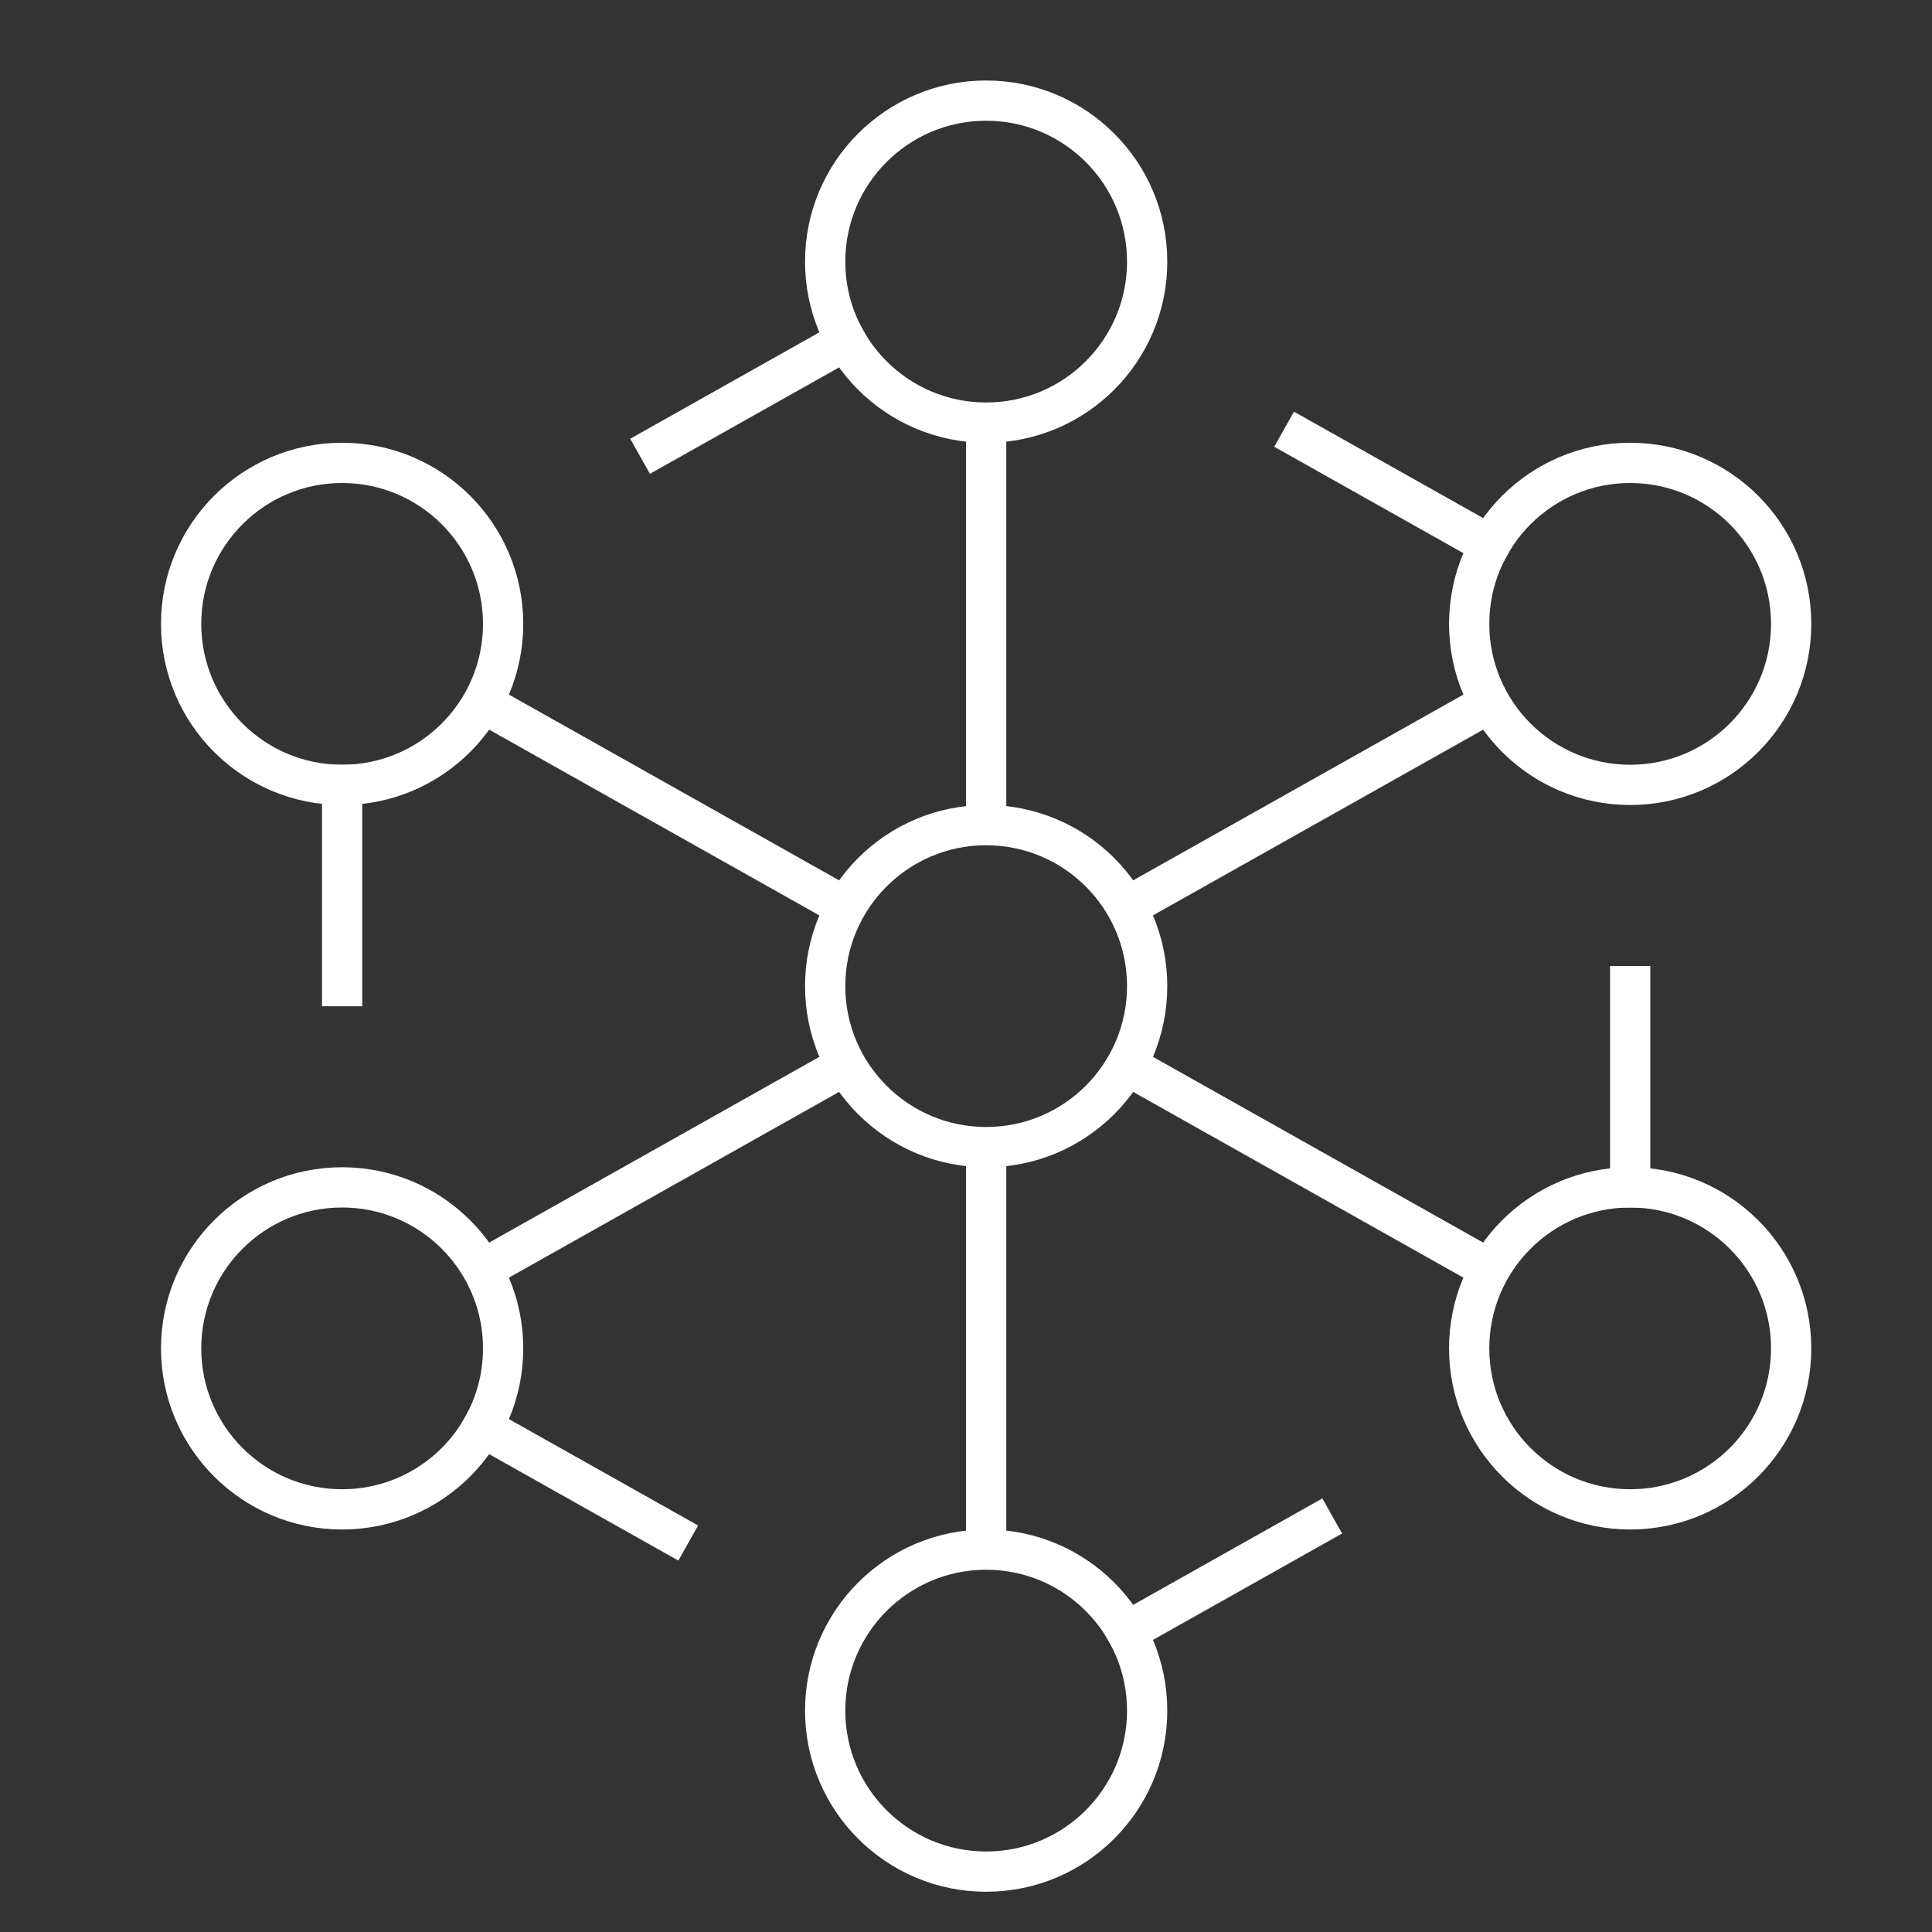 <svg width="48" height="48" viewBox="0 0 48 48" fill="none" xmlns="http://www.w3.org/2000/svg">
<rect x="0" y="0" width="48" height="48" fill="#333333" stroke="none"/>
<path d="M8.5 19.5C10.709 19.5 12.5 17.709 12.5 15.5C12.5 13.291 10.709 11.5 8.5 11.5C6.291 11.5 4.5 13.291 4.5 15.5C4.5 17.709 6.291 19.5 8.5 19.5Z" stroke="white" stroke-miterlimit="10"/>
<path d="M40.501 19.5C42.71 19.5 44.501 17.709 44.501 15.5C44.501 13.291 42.71 11.5 40.501 11.5C38.292 11.5 36.501 13.291 36.501 15.5C36.501 17.709 38.292 19.5 40.501 19.5Z" stroke="white" stroke-miterlimit="10"/>
<path d="M24.501 46.5C26.71 46.5 28.501 44.709 28.501 42.5C28.501 40.291 26.71 38.5 24.501 38.5C22.292 38.5 20.501 40.291 20.501 42.5C20.501 44.709 22.292 46.5 24.501 46.5Z" stroke="white" stroke-miterlimit="10"/>
<path d="M24.501 28.5V38.5" stroke="white" stroke-miterlimit="10"/>
<path d="M32.663 37.909L27.986 40.54" stroke="white" stroke-miterlimit="10" stroke-linecap="square"/>
<path d="M8.5 19.5V24.5" stroke="white" stroke-miterlimit="10" stroke-linecap="square"/>
<path d="M21.017 22.541L11.983 17.459" stroke="white" stroke-miterlimit="10"/>
<path d="M27.987 22.539L37.015 17.461" stroke="white" stroke-miterlimit="10"/>
<path d="M37.017 13.54L32.339 10.909" stroke="white" stroke-miterlimit="10" stroke-linecap="square"/>
<path d="M8.5 37.5C10.709 37.5 12.5 35.709 12.5 33.5C12.5 31.291 10.709 29.5 8.5 29.5C6.291 29.5 4.5 31.291 4.5 33.5C4.5 35.709 6.291 37.5 8.5 37.5Z" stroke="white" stroke-miterlimit="10"/>
<path d="M40.501 37.5C42.71 37.5 44.501 35.709 44.501 33.5C44.501 31.291 42.71 29.5 40.501 29.5C38.292 29.5 36.501 31.291 36.501 33.5C36.501 35.709 38.292 37.5 40.501 37.5Z" stroke="white" stroke-miterlimit="10"/>
<path d="M24.501 28.5C26.71 28.5 28.501 26.709 28.501 24.5C28.501 22.291 26.71 20.5 24.501 20.5C22.292 20.5 20.501 22.291 20.501 24.5C20.501 26.709 22.292 28.5 24.501 28.5Z" stroke="white" stroke-miterlimit="10"/>
<path d="M24.501 10.5V20.5" stroke="white" stroke-miterlimit="10"/>
<path d="M24.501 10.5C26.71 10.5 28.501 8.709 28.501 6.5C28.501 4.291 26.71 2.5 24.501 2.5C22.292 2.5 20.501 4.291 20.501 6.5C20.501 8.709 22.292 10.5 24.501 10.5Z" stroke="white" stroke-miterlimit="10"/>
<path d="M16.338 11.091L21.015 8.46" stroke="white" stroke-miterlimit="10" stroke-linecap="square"/>
<path d="M16.663 38.091L11.984 35.46" stroke="white" stroke-miterlimit="10" stroke-linecap="square"/>
<path d="M40.501 24.5V29.5" stroke="white" stroke-miterlimit="10" stroke-linecap="square"/>
<path d="M21.017 26.459L11.983 31.541" stroke="white" stroke-miterlimit="10"/>
<path d="M27.987 26.461L37.015 31.539" stroke="white" stroke-miterlimit="10"/>
</svg>
